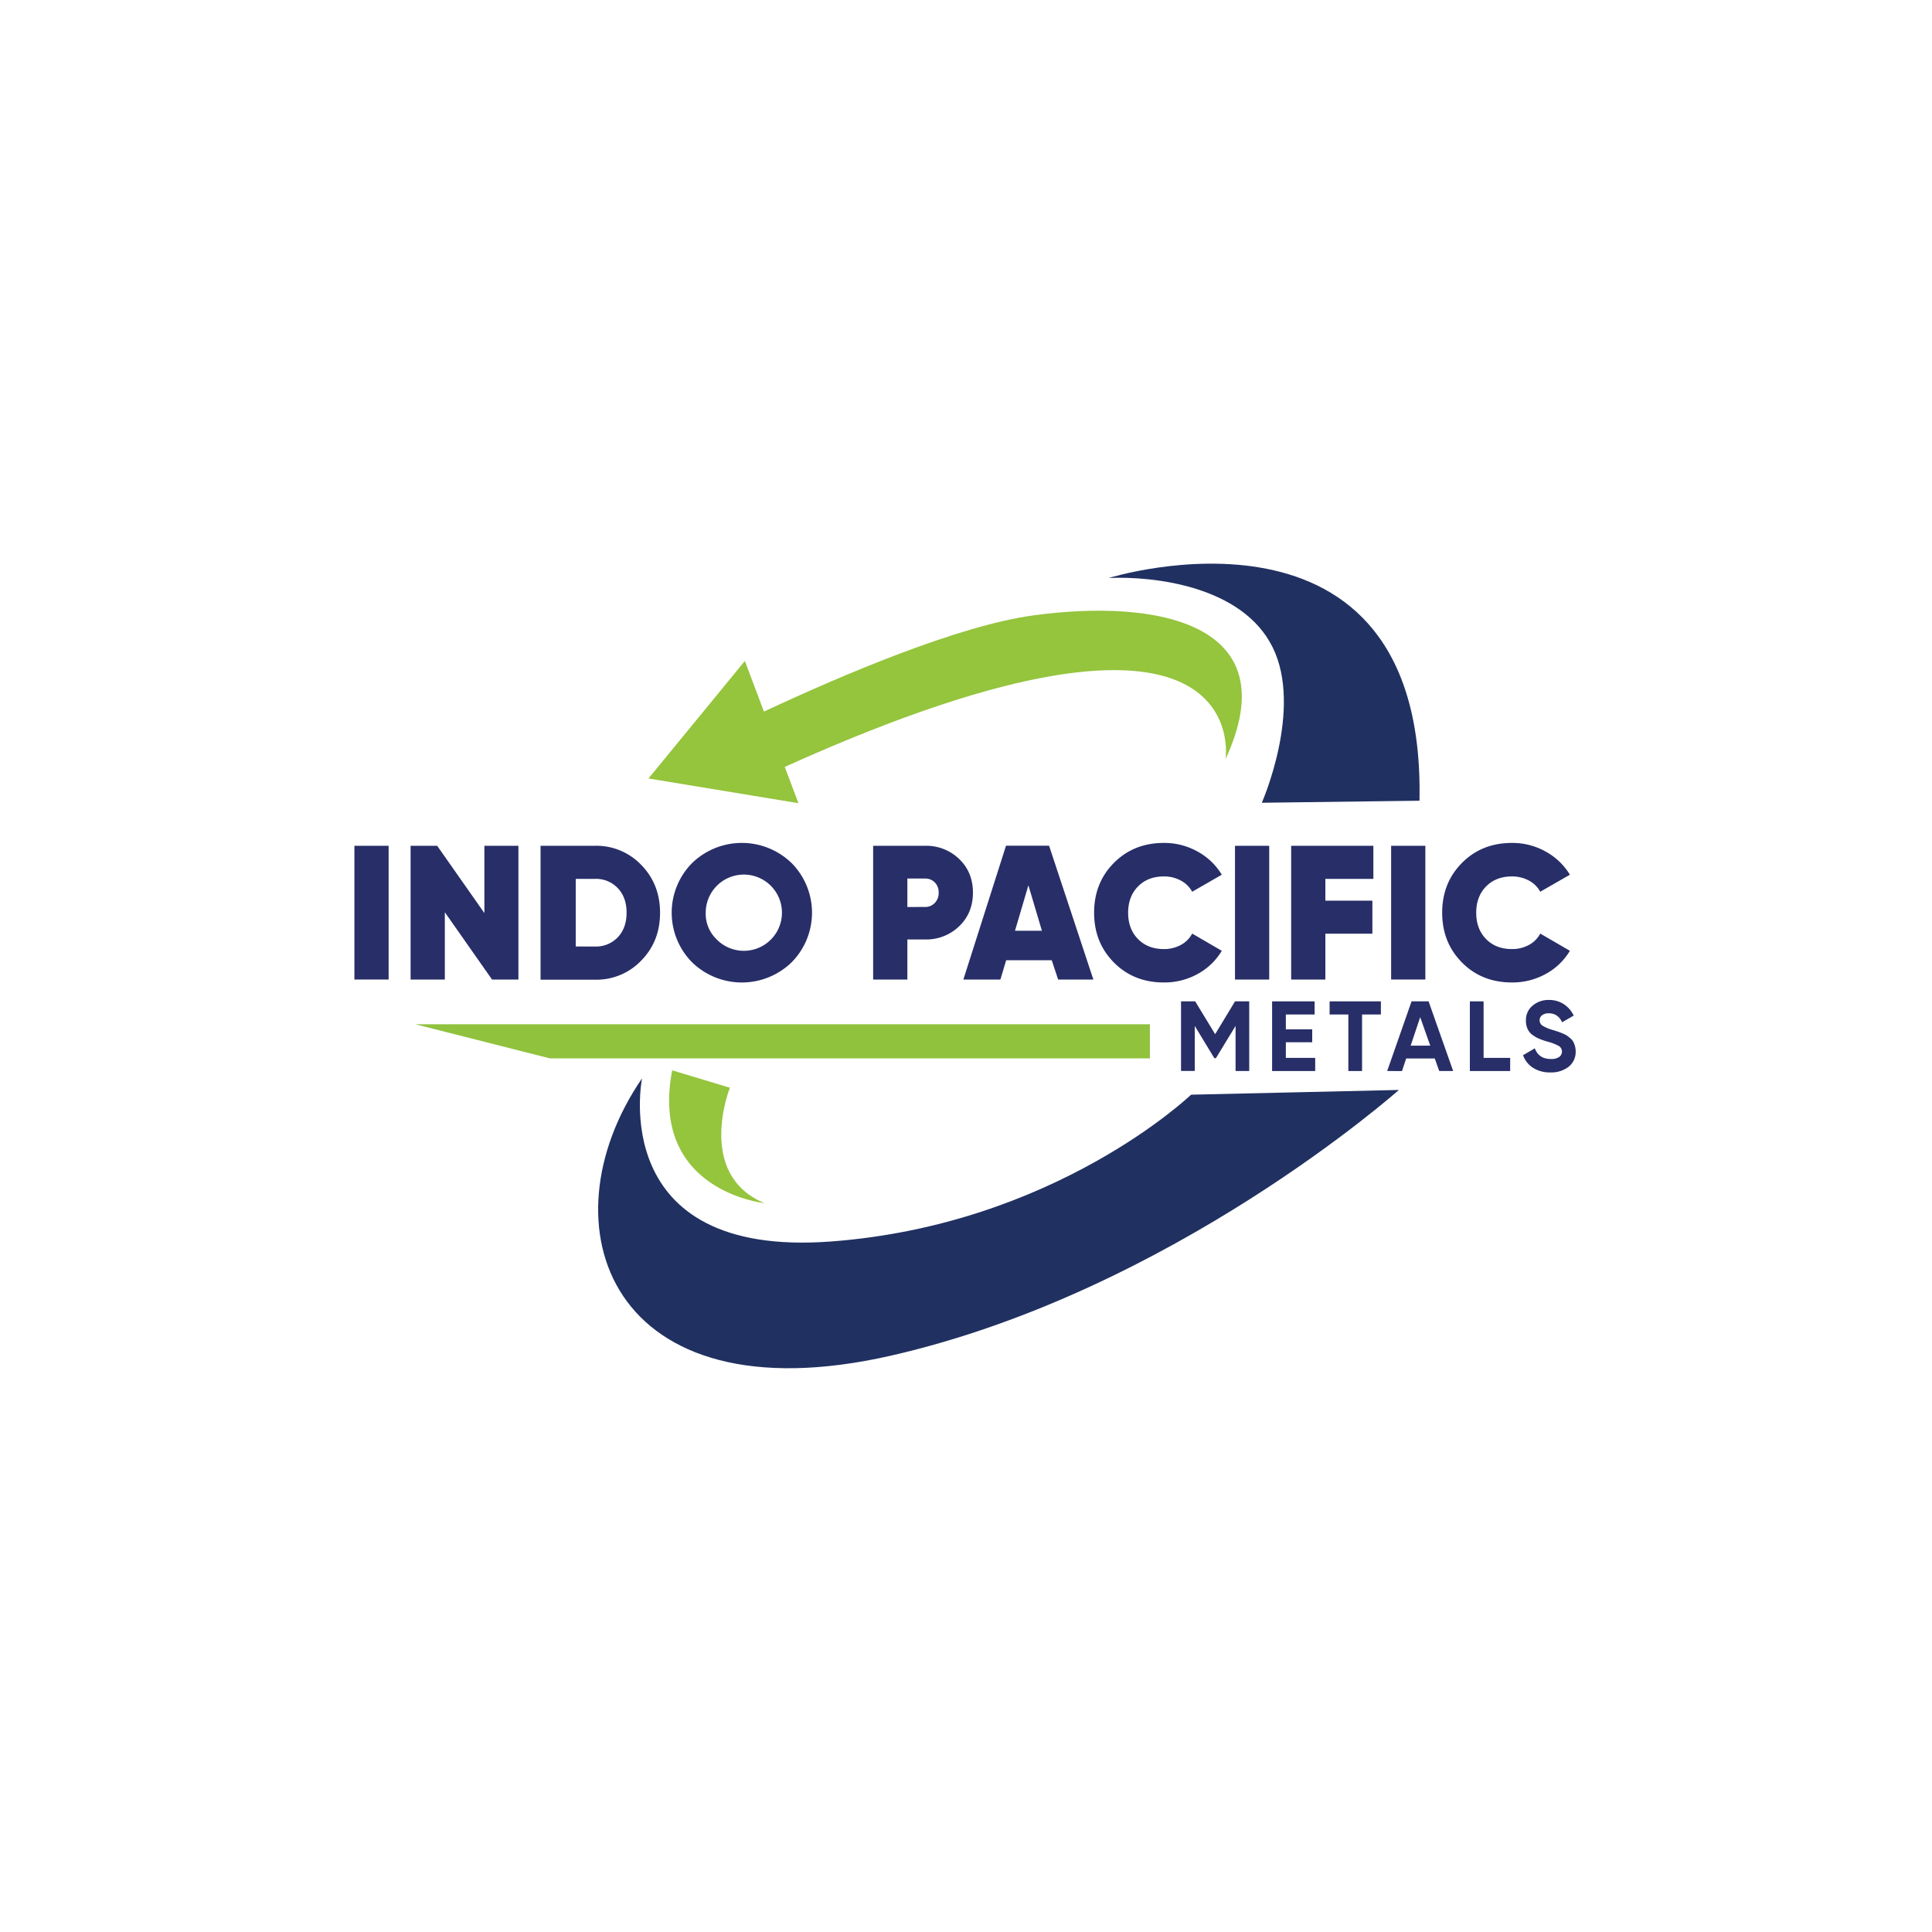 <svg xmlns="http://www.w3.org/2000/svg" width="1000" height="1000" viewBox="0 0 1000 1000"><title>indo logo 3</title><path d="M183.44,437.78h17.71V507H183.44Z" style="fill:#272e68"/><path d="M250.72,437.78h17.61V507H254.67l-24.43-34.83V507H212.53V437.78h13.75l24.44,34.83Z" style="fill:#272e68"/><path d="M308,437.78a32.07,32.07,0,0,1,24,10q9.64,9.93,9.64,24.68T332,497.09a32.07,32.07,0,0,1-24,10H279.8V437.78Zm0,52.14a15.49,15.49,0,0,0,11.77-4.8q4.55-4.8,4.55-12.71t-4.55-12.71A15.49,15.49,0,0,0,308,454.9H298v35Z" style="fill:#272e68"/><path d="M409.75,498.08a37,37,0,0,1-51.54,0,36.53,36.53,0,0,1,0-51.34,37,37,0,0,1,51.54,0,36.53,36.53,0,0,1,0,51.34Zm-39.13-12.17a19.73,19.73,0,1,0-5.34-13.5A18.22,18.22,0,0,0,370.62,485.91Z" style="fill:#272e68"/><path d="M478.85,437.78a24.46,24.46,0,0,1,17.61,6.83q7.13,6.83,7.13,17.41t-7.13,17.41a24.42,24.42,0,0,1-17.61,6.83h-9.2V507H451.94V437.78Zm0,31.66a6.69,6.69,0,0,0,5-2.08,7.32,7.32,0,0,0,2-5.34,7.17,7.17,0,0,0-2-5.29,6.8,6.8,0,0,0-5-2h-9.2v14.74Z" style="fill:#272e68"/><path d="M547.69,507l-3.32-10H520.8l-3,10H498.64l22.07-69.26H543L565.92,507Zm-22.34-25.23H539.3l-7-23.55Z" style="fill:#272e68"/><path d="M602.42,508.52q-15.63,0-25.87-10.34t-10.24-25.77q0-15.44,10.24-25.77t25.87-10.34a35.28,35.28,0,0,1,17.42,4.45,33.25,33.25,0,0,1,12.56,12l-15.33,8.81a14.3,14.3,0,0,0-5.89-5.79,18,18,0,0,0-8.76-2.13q-8.31,0-13.4,5.2t-5.1,13.6q0,8.41,5.1,13.6t13.4,5.2a18,18,0,0,0,8.76-2.13,14.11,14.11,0,0,0,5.89-5.89l15.33,8.91a32.78,32.78,0,0,1-12.51,12A35.56,35.56,0,0,1,602.42,508.52Z" style="fill:#272e68"/><path d="M639.23,437.78h17.71V507H639.23Z" style="fill:#272e68"/><path d="M710.85,454.9H686v11.28h24.34v17.11H686V507H668.31V437.78h42.54Z" style="fill:#272e68"/><path d="M720.05,437.78h17.71V507H720.05Z" style="fill:#272e68"/><path d="M782.58,508.52q-15.63,0-25.87-10.34t-10.24-25.77q0-15.44,10.24-25.77t25.87-10.34A35.24,35.24,0,0,1,800,440.75a33.35,33.35,0,0,1,12.57,12l-15.34,8.81a14.24,14.24,0,0,0-5.89-5.79,18,18,0,0,0-8.75-2.13q-8.31,0-13.41,5.2t-5.09,13.6q0,8.41,5.09,13.6t13.41,5.2a18,18,0,0,0,8.75-2.13,14.06,14.06,0,0,0,5.89-5.89l15.34,8.91a32.81,32.81,0,0,1-12.52,12A35.54,35.54,0,0,1,782.58,508.52Z" style="fill:#272e68"/><polygon points="284.62 547.82 215.03 530.17 595.19 530.17 595.19 547.82 284.62 547.82" style="fill:#90c23e"/><path d="M646.59,518.3v36.06h-7.06V531L629.36,547.7l-.83,0-10.12-16.67v23.3H611.3V518.3h7.32l10.34,17,10.29-17Z" style="fill:#272e68"/><path d="M665.55,547.56h15.19v6.8h-22.3V518.3h22v6.8H665.55v7.68H679.2v6.69H665.55Z" style="fill:#272e68"/><path d="M714.74,518.3v6.8H705v29.26H697.9V525.1h-9.69v-6.8Z" style="fill:#272e68"/><path d="M744.94,554.36l-2.3-6.49H727.83l-2.16,6.49H718l12.62-36.06h8.81l12.72,36.06Zm-14.79-13.13H740.3l-5.21-14.74Z" style="fill:#272e68"/><path d="M767.91,547.56h13.75v6.8H760.8V518.3h7.11Z" style="fill:#272e68"/><path d="M802.48,555.08a16.08,16.08,0,0,1-9-2.39,12.78,12.78,0,0,1-5.15-6.52l6.08-3.55q2.1,5.5,8.29,5.51a7.16,7.16,0,0,0,4.38-1.08,3.41,3.41,0,0,0-.31-5.7,26.64,26.64,0,0,0-6.08-2.29,37.52,37.52,0,0,1-4.09-1.44,17.16,17.16,0,0,1-3.35-1.93,7.82,7.82,0,0,1-2.55-3.07,9.92,9.92,0,0,1-.88-4.32,9.65,9.65,0,0,1,3.48-7.81,12.62,12.62,0,0,1,8.37-2.91,13.86,13.86,0,0,1,7.7,2.14,14.34,14.34,0,0,1,5.18,5.95l-6,3.45q-2.16-4.64-6.9-4.64a5.44,5.44,0,0,0-3.48,1,3.18,3.18,0,0,0-1.26,2.6,3.29,3.29,0,0,0,1.42,2.76,20,20,0,0,0,5.43,2.29c1.1.34,1.94.61,2.5.8s1.34.48,2.32.87a15.06,15.06,0,0,1,2.27,1.11,17.42,17.42,0,0,1,1.82,1.39,7.34,7.34,0,0,1,1.58,1.8,10.47,10.47,0,0,1,1.31,5.1,9.69,9.69,0,0,1-3.63,7.94A14.6,14.6,0,0,1,802.48,555.08Z" style="fill:#272e68"/><path d="M332.32,558.15s-18.79,93.09,97.59,84.46,186.59-76,186.59-76l107.55-2.45S606.87,668.46,461.15,701.68,280.25,634.07,332.32,558.15Z" style="fill:#203061"/><path d="M347.91,554l29.89,9s-17.93,44.83,17.93,59.77C395.73,622.69,336,616.71,347.91,554Z" style="fill:#95c43d"/><path d="M535.14,318.48c-38.95,5.26-98.85,30.73-139.73,49.84l-9.87-26.21-49.89,60.83,77.62,12.79-7.08-18.79c244.73-110.32,228.14-4,228.14-4C666.87,322.59,599.07,309.83,535.14,318.48Z" style="fill:#95c43d"/><path d="M653.11,415.5s21.36-48.39,5.67-80.34-61.81-37-84.87-36c0,0,164.22-51.13,160.81,115.29Z" style="fill:#203061"/></svg>
